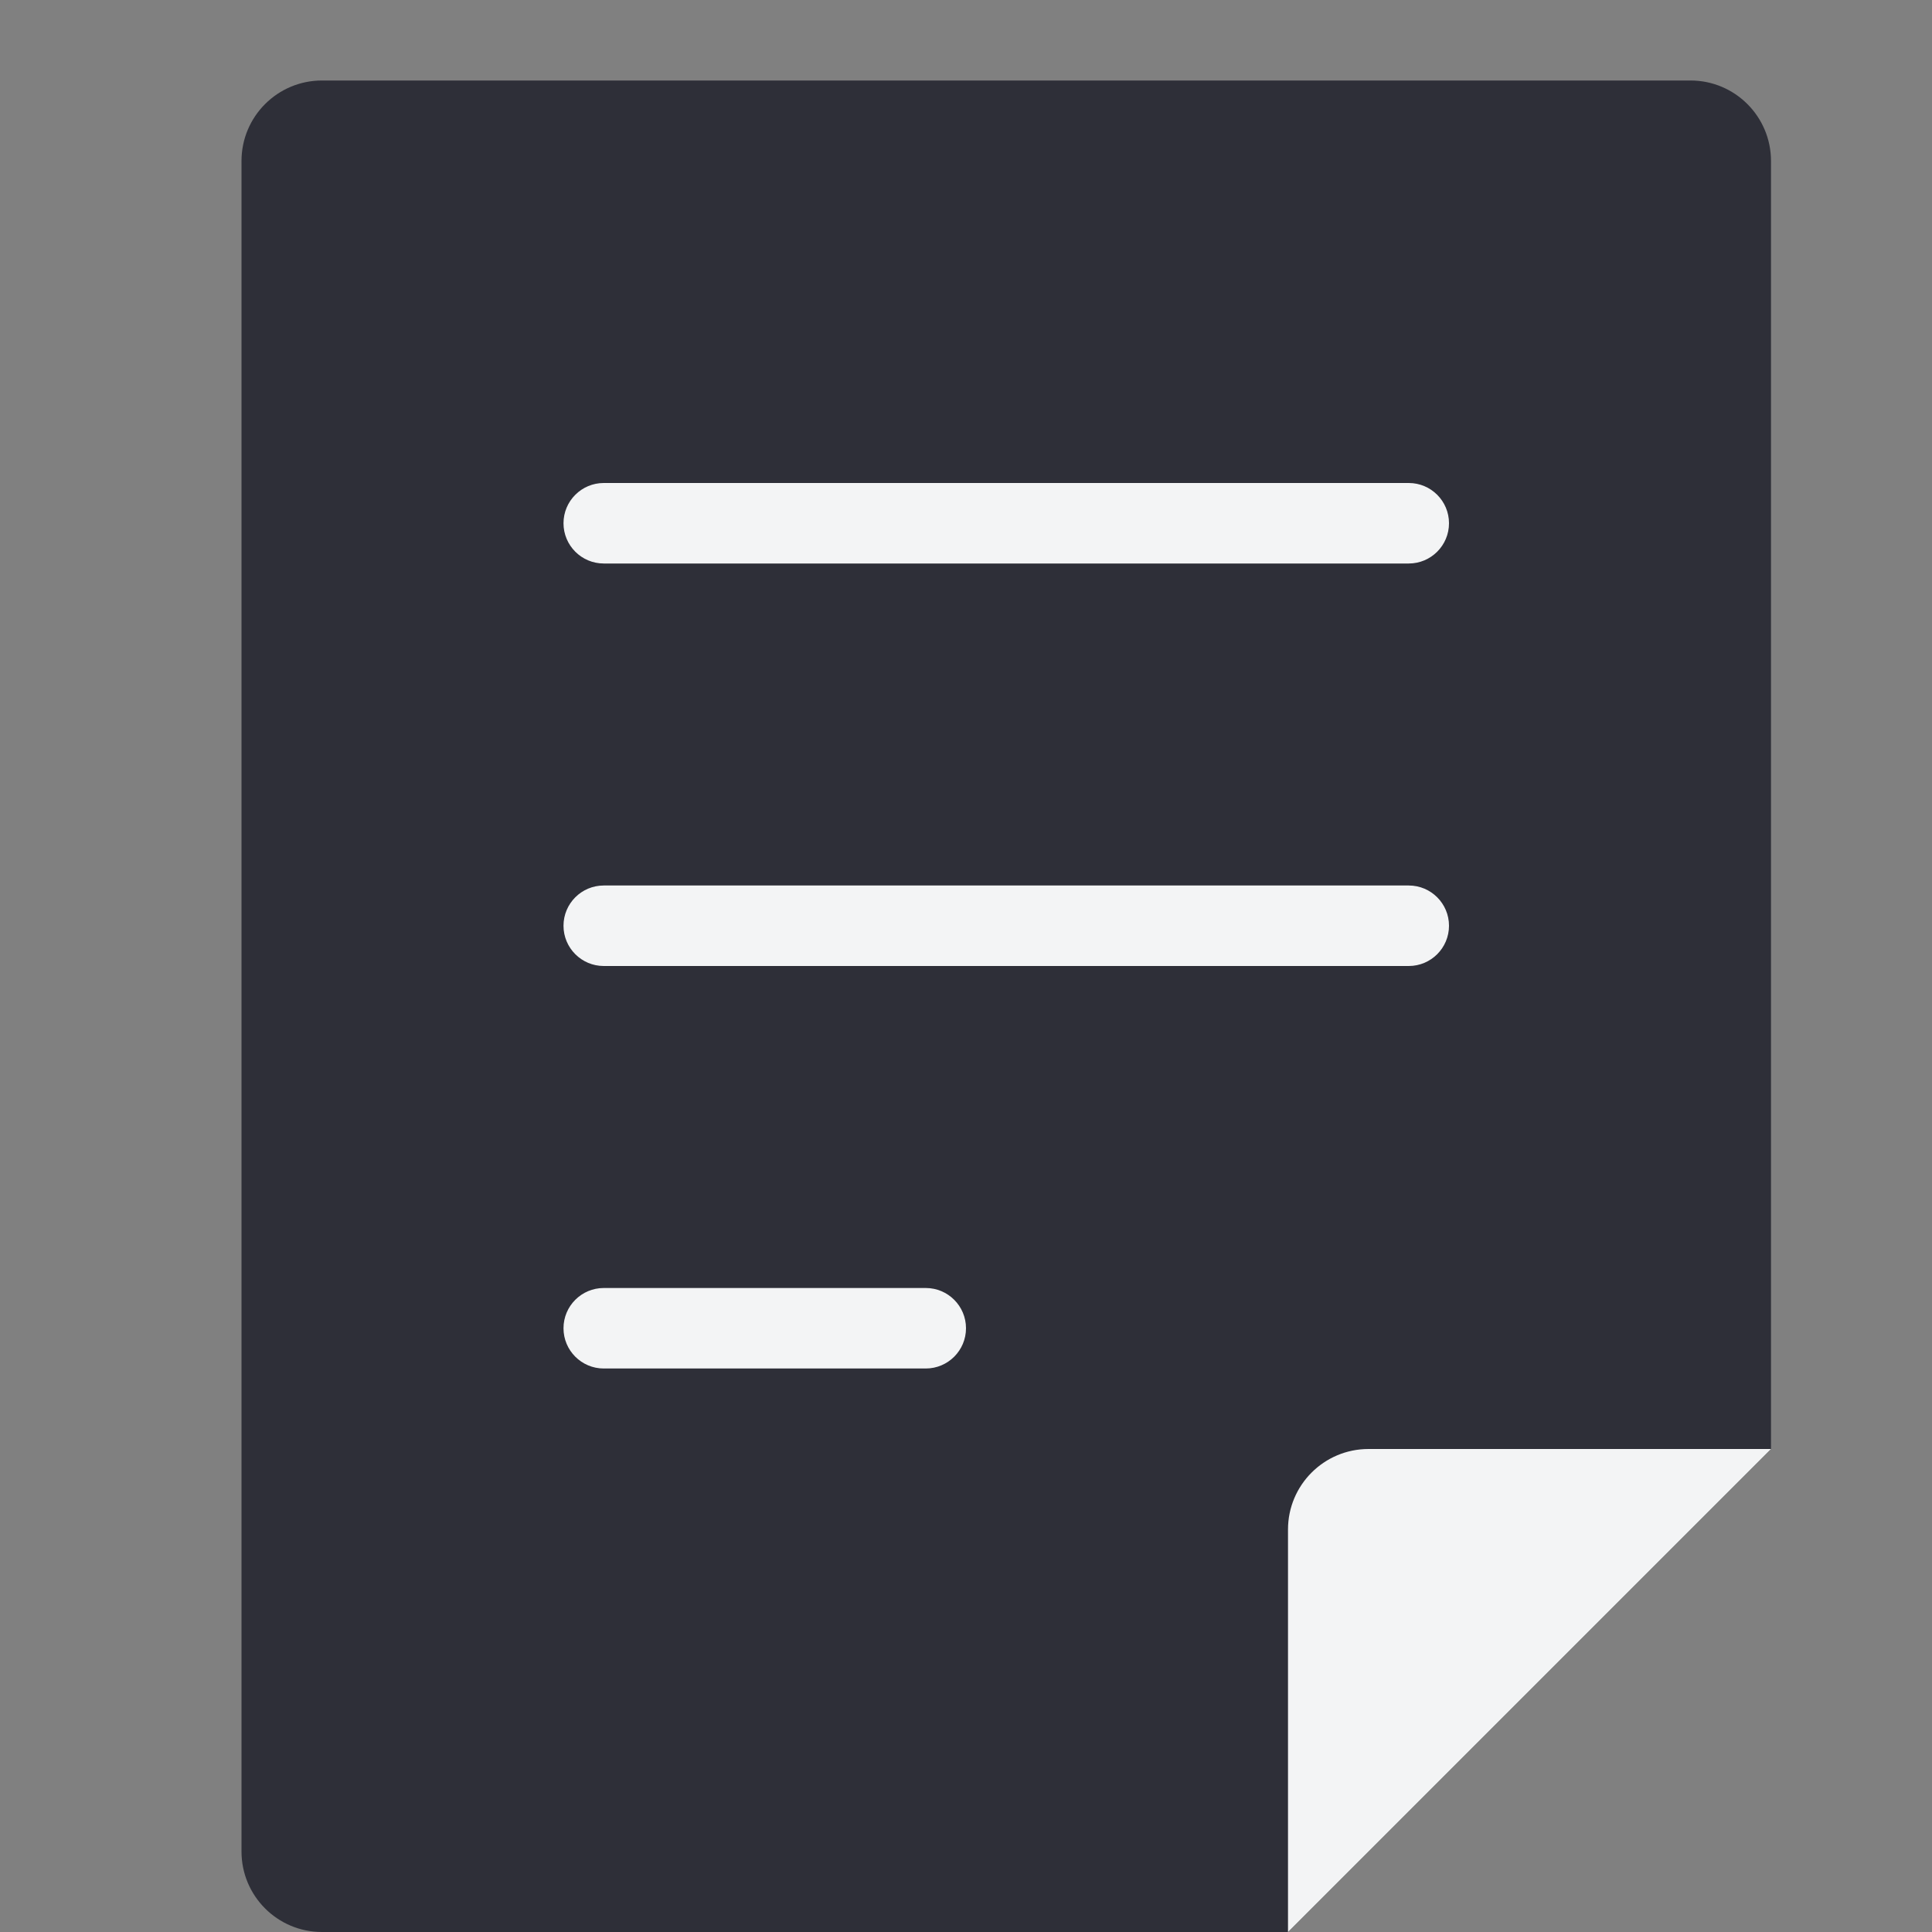 <svg width="24" height="24" viewBox="0 0 24 24" fill="none" xmlns="http://www.w3.org/2000/svg">
<rect x="0" y="0" width="24" height="24" fill="#808080" stroke="none"/>
<path d="M22 2V18L16 24H4C3.447 24 3 23.552 3 23V2C3 1.448 3.447 1 4 1H21C21.552 1 22 1.448 22 2Z" fill="#2E2F38"/>
<path d="M16 24V19C16 18.448 16.448 18 17 18H22L16 24Z" fill="#F3F4F5"/>
<path d="M17.5 7H7.5C7.224 7 7 6.776 7 6.5C7 6.224 7.224 6 7.5 6H17.5C17.776 6 18 6.224 18 6.5C18 6.776 17.776 7 17.5 7Z" fill="#F3F4F5"/>
<path d="M17.5 12H7.5C7.224 12 7 11.776 7 11.5C7 11.224 7.224 11 7.5 11H17.5C17.776 11 18 11.224 18 11.5C18 11.776 17.776 12 17.5 12Z" fill="#F3F4F5"/>
<path d="M11.5 17H7.5C7.224 17 7 16.776 7 16.5C7 16.224 7.224 16 7.5 16H11.5C11.776 16 12 16.224 12 16.5C12 16.776 11.776 17 11.5 17Z" fill="#F3F4F5"/>
</svg>
